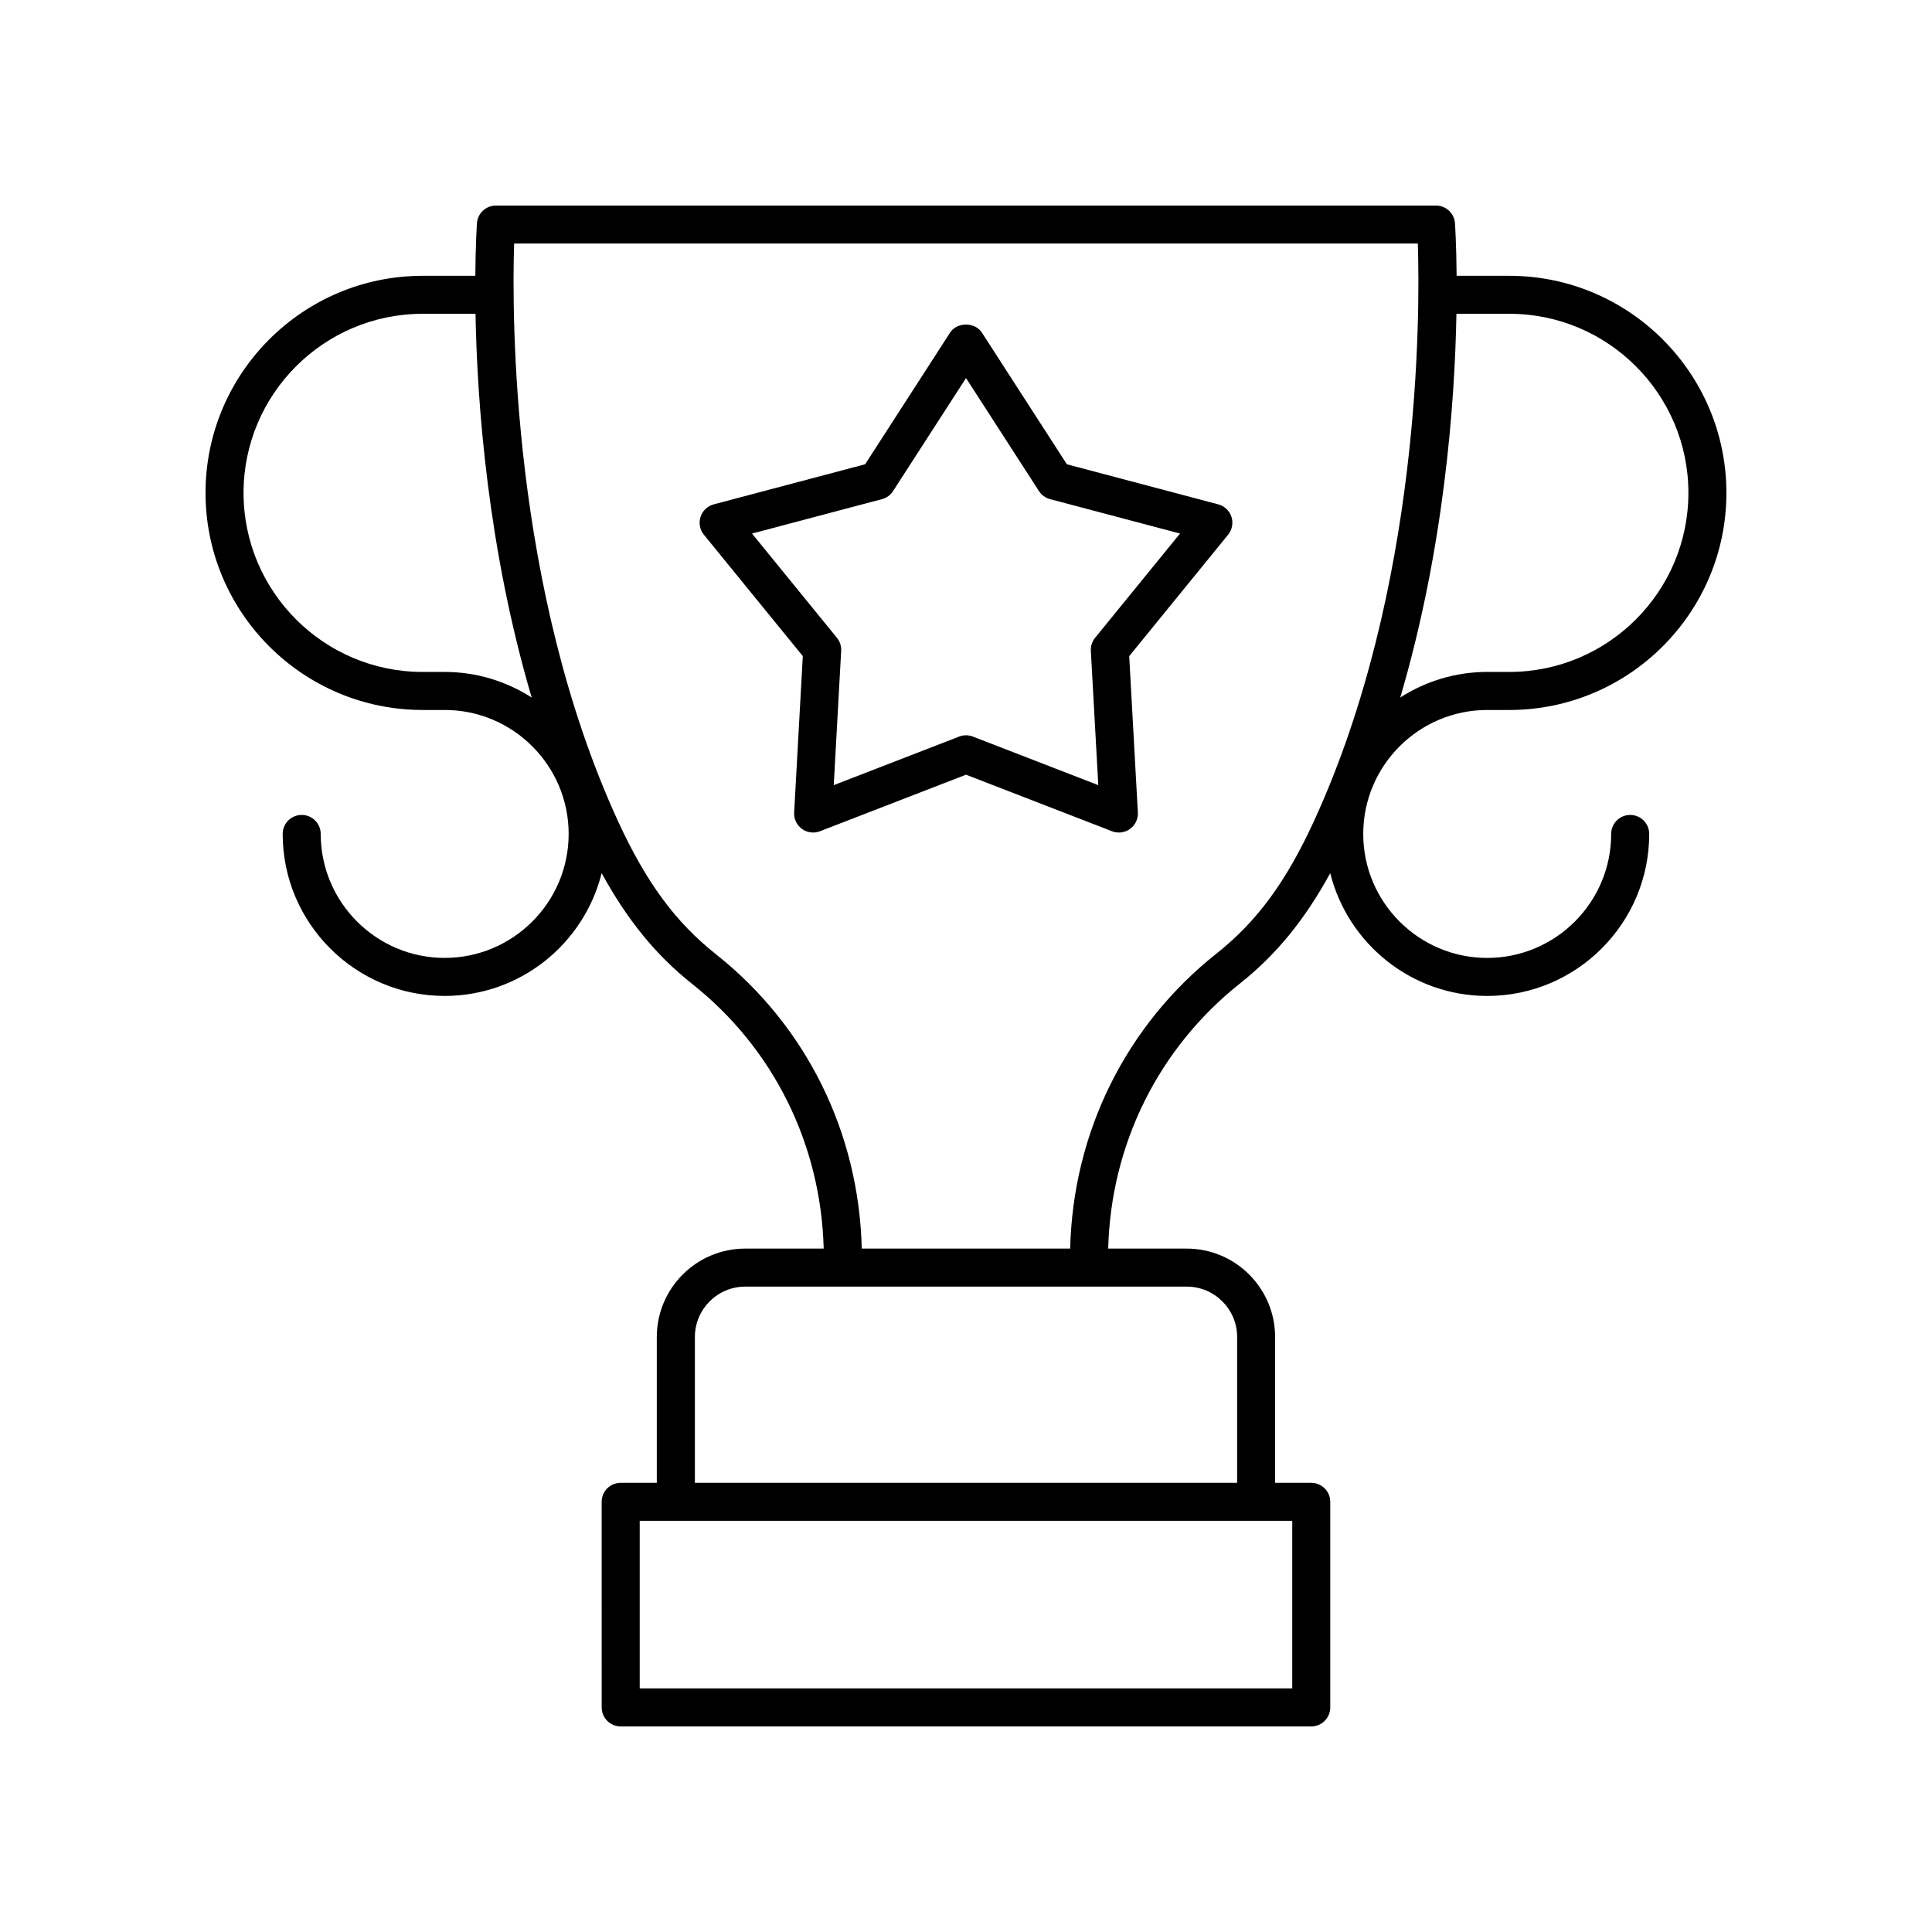<?xml version="1.0" encoding="UTF-8"?>
<!-- The Best Svg Icon site in the world: iconSvg.co, Visit us! https://iconsvg.co -->
<svg fill="#000000" width="800px" height="800px" version="1.1" viewBox="144 144 512 512" xmlns="http://www.w3.org/2000/svg">
 <g>
  <path d="m256 332.15h5.844c18.117 0 32.855 14.738 32.855 32.852 0 18.117-14.742 32.852-32.855 32.852-18.117 0-32.852-14.738-32.852-32.852 0-2.781-2.254-5.039-5.039-5.039-2.785 0-5.039 2.254-5.039 5.039 0 23.672 19.258 42.93 42.926 42.93 20.086 0 36.945-13.879 41.609-32.539 6.82 12.469 14.449 21.805 24.039 29.406 21.508 17.043 34.074 42.477 34.801 70.094h-20.805c-12.914 0-23.426 10.508-23.426 23.426v38.645h-9.574c-2.785 0-5.039 2.254-5.039 5.039l0.008 54.48c0 2.781 2.254 5.039 5.039 5.039h183c2.785 0 5.039-2.254 5.039-5.039v-54.48c0-2.781-2.254-5.039-5.039-5.039h-9.574v-38.645c0-12.914-10.508-23.426-23.426-23.426h-20.809c0.711-27.637 13.34-53.148 34.961-70.293 9.531-7.555 17.109-16.828 23.883-29.203 4.664 18.66 21.52 32.539 41.605 32.539 23.672 0 42.926-19.258 42.926-42.93 0-2.781-2.254-5.039-5.039-5.039s-5.039 2.254-5.039 5.039c0 18.117-14.734 32.852-32.852 32.852-18.117 0-32.855-14.738-32.855-32.852 0-18.117 14.742-32.852 32.855-32.852h5.844c31.738-0.004 57.543-25.809 57.543-57.531s-25.805-57.531-57.531-57.531h-13.965c-0.066-8.086-0.379-13.105-0.434-13.918-0.18-2.648-2.375-4.699-5.023-4.699h-249.14c-2.652 0-4.848 2.055-5.027 4.699-0.055 0.812-0.367 5.832-0.43 13.918h-13.965c-31.727 0-57.531 25.805-57.531 57.531 0 31.723 25.805 57.527 57.527 57.527zm230.46 259.29h-172.93v-44.406h172.93zm-14.609-93.125v38.645h-143.7v-38.645c0-7.359 5.988-13.348 13.348-13.348h117.01c7.359 0 13.348 5.988 13.348 13.348zm119.59-223.7c0 26.168-21.289 47.453-47.453 47.453h-5.844c-8.492 0-16.391 2.508-23.062 6.777 11.629-39.457 14.453-77.895 14.887-101.69h14.02c26.164 0 47.453 21.289 47.453 47.457zm-311.2-66.074h239.5c0.594 18.902 0.789 91.277-27.453 152.9-7.43 16.211-15.172 26.754-25.895 35.254-24.047 19.07-38.066 47.457-38.781 78.191h-55.242c-0.73-30.711-14.688-59.027-38.621-77.988-10.785-8.547-18.578-19.152-26.051-35.457-28.238-61.621-28.047-134-27.453-152.9zm-24.246 18.617h14.02c0.434 23.793 3.258 62.23 14.887 101.69-6.668-4.269-14.57-6.777-23.062-6.777h-5.844c-26.164 0-47.453-21.285-47.453-47.453s21.289-47.457 47.453-47.457z"/>
  <path d="m356.75 317.88-2.293 41.43c-0.098 1.707 0.684 3.348 2.066 4.356 1.391 1.008 3.188 1.238 4.781 0.621l38.699-14.984 38.695 14.988c0.59 0.23 1.207 0.34 1.82 0.34 1.047 0 2.086-0.328 2.961-0.961 1.383-1.008 2.164-2.648 2.066-4.356l-2.293-41.43 26.207-32.176c1.082-1.324 1.41-3.109 0.887-4.738-0.531-1.625-1.852-2.875-3.504-3.312l-40.113-10.621-22.5-34.867c-1.852-2.879-6.613-2.879-8.461 0l-22.5 34.867-40.113 10.621c-1.652 0.438-2.973 1.688-3.504 3.312-0.527 1.629-0.195 3.41 0.887 4.738zm20.984-41.605c1.215-0.32 2.262-1.086 2.941-2.141l19.328-29.945 19.324 29.945c0.68 1.055 1.727 1.816 2.941 2.141l34.449 9.121-22.508 27.633c-0.793 0.973-1.195 2.207-1.121 3.457l1.969 35.586-33.234-12.871c-0.586-0.227-1.207-0.34-1.82-0.34s-1.234 0.113-1.82 0.34l-33.234 12.871 1.969-35.586c0.074-1.254-0.328-2.488-1.121-3.457l-22.508-27.633z"/>
 </g>
</svg>